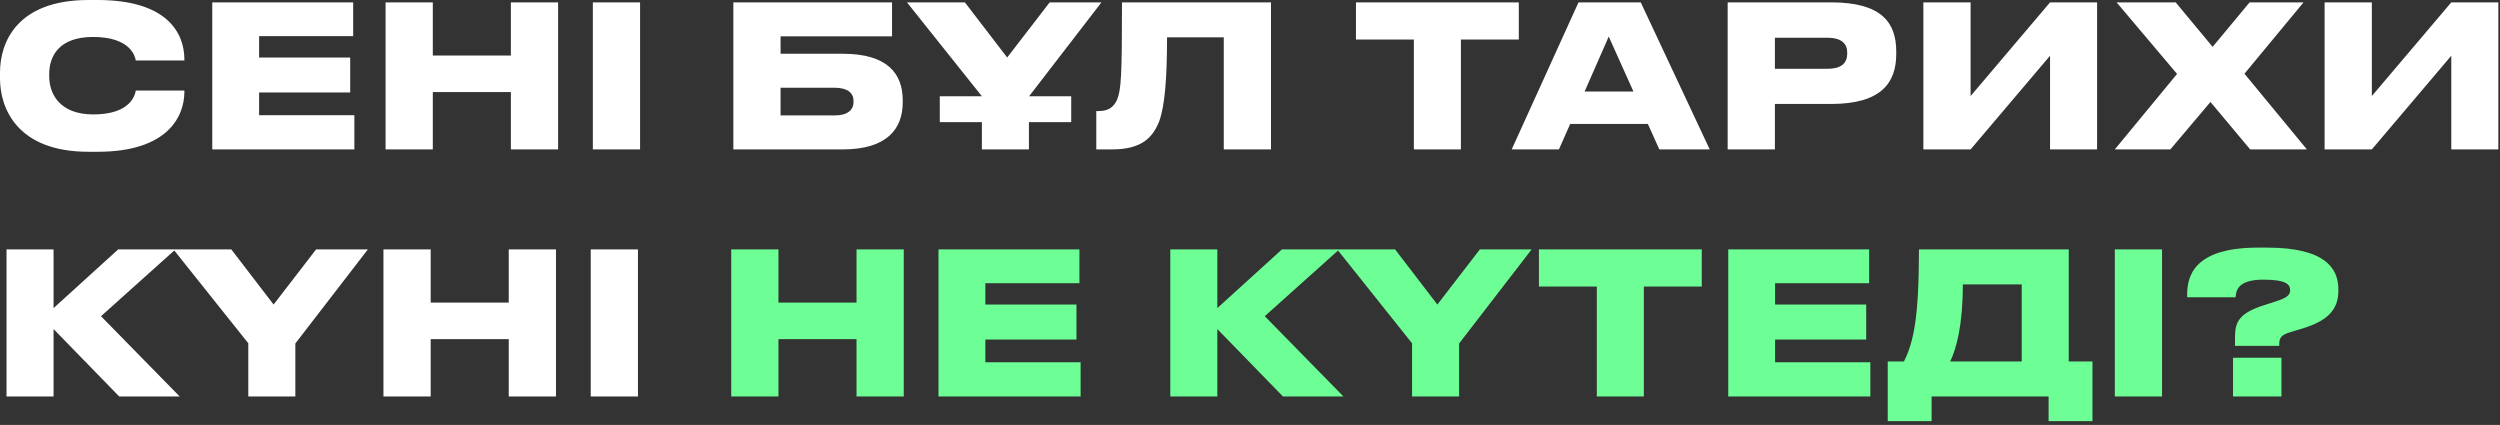 <?xml version="1.0" encoding="UTF-8"?> <svg xmlns="http://www.w3.org/2000/svg" width="253" height="43" viewBox="0 0 253 43" fill="none"><rect x="0" y="0" width="253" height="43" fill="#333333" stroke="none"/><path d="M9.88 15.36H8.96C1.7 15.36 0 10.92 0 7.94V7.34C0 4.32 1.68 -5.72205e-06 8.96 -5.72205e-06H9.88C16.92 -5.72205e-06 18.66 3.34 18.66 6.02V6.12H13.74C13.68 5.74 13.24 3.74 9.42 3.74C5.9 3.74 4.98 5.76 4.98 7.48V7.74C4.98 9.36 5.92 11.58 9.44 11.58C13.26 11.58 13.68 9.56 13.74 9.16H18.66V9.28C18.66 11.8 16.96 15.36 9.88 15.36ZM21.481 0.24H35.741V3.66H26.221V5.82H35.441V9.36H26.221V11.66H35.861V15.12H21.481V0.24ZM39.02 15.12V0.24H43.8V5.62H51.7V0.24H56.48V15.12H51.7V9.32H43.8V15.12H39.02ZM64.776 0.24V15.12H59.996V0.24H64.776ZM74.215 15.12V0.24H90.275V3.68H78.995V5.44H85.295C89.835 5.44 91.355 7.48 91.355 10.14V10.38C91.355 13.02 89.775 15.12 85.295 15.12H74.215ZM78.995 11.68H84.475C85.755 11.68 86.375 11.14 86.375 10.32V10.2C86.375 9.4 85.755 8.88 84.475 8.88H78.995V11.68ZM95.107 9.74H99.367L91.787 0.24H97.647L101.927 5.82L106.227 0.24H111.467L104.147 9.74H108.407V12.36H104.127V15.12H99.367V12.36H95.107V9.74ZM123.845 15.12V3.78H118.105C118.105 7.86 117.885 10.66 117.325 12.24C116.685 13.88 115.585 15.12 112.545 15.12H110.945V11.24H111.185C112.285 11.24 112.745 10.74 113.045 10.1C113.465 9.08 113.545 7.64 113.545 0.24H128.625V15.12H123.845ZM143.083 15.12V4H137.223V0.24H153.703V4H147.843V15.12H143.083ZM165.304 9.26L162.804 3.7L160.364 9.26H165.304ZM167.924 15.12L166.764 12.54H158.904L157.764 15.12H152.984L159.744 0.24H166.044L173.024 15.12H167.924ZM185.32 10.52H179.62V15.12H174.84V0.24H185.32C190.44 0.24 191.9 2.3 191.9 5.22V5.46C191.9 8.36 190.4 10.52 185.32 10.52ZM179.62 3.82V6.96H184.92C186.42 6.96 186.94 6.34 186.94 5.4V5.34C186.94 4.46 186.42 3.82 184.92 3.82H179.62ZM207.465 15.12V5.64L199.425 15.12H194.645V0.24H199.425V9.72L207.465 0.24H212.225V15.12H207.465ZM227.719 15.12L223.699 10.32L219.639 15.12H214.019L220.319 7.48L214.199 0.24H220.179L223.919 4.74L227.659 0.24H233.119L227.139 7.46L233.459 15.12H227.719ZM248.07 15.12V5.64L240.03 15.12H235.25V0.24H240.03V9.72L248.07 0.24H252.83V15.12H248.07ZM12.06 40.12L5.42 33.3V40.12H0.66V25.24H5.42V31.18L11.96 25.24H17.76L10.22 32L18.18 40.12H12.06ZM25.128 40.12V34.74L17.549 25.24H23.409L27.689 30.82L31.988 25.24H37.228L29.889 34.76V40.12H25.128ZM38.805 40.12V25.24H43.585V30.62H51.485V25.24H56.265V40.12H51.485V34.32H43.585V40.12H38.805ZM64.561 25.24V40.12H59.782V25.24H64.561Z" fill="white"></path><path d="M74 40.12V25.24H78.78V30.62H86.68V25.24H91.46V40.12H86.68V34.32H78.78V40.12H74ZM94.977 25.24H109.237V28.66H99.717V30.82H108.937V34.36H99.717V36.66H109.357V40.12H94.977V25.24ZM129.834 40.12L123.194 33.3V40.12H118.434V25.24H123.194V31.18L129.734 25.24H135.534L127.994 32L135.954 40.12H129.834ZM142.902 40.12V34.74L135.322 25.24H141.182L145.462 30.82L149.762 25.24H155.002L147.662 34.76V40.12H142.902ZM161.598 40.12V29H155.738V25.24H172.218V29H166.358V40.12H161.598ZM174.899 25.24H189.159V28.66H179.639V30.82H188.859V34.36H179.639V36.66H189.279V40.12H174.899V25.24ZM191.038 36.58H192.678C193.638 34.68 194.198 32.22 194.198 25.24H209.358V36.58H211.758V42.62H207.318V40.12H195.478V42.62H191.038V36.58ZM197.358 36.58H204.598V28.78H198.638C198.638 32.88 197.998 35.26 197.358 36.58ZM218.8 25.24V40.12H214.02V25.24H218.8ZM230.661 35H226.181V34.12C226.181 32.54 226.641 31.68 229.141 30.88L230.201 30.54C231.461 30.14 231.761 29.86 231.761 29.36C231.761 28.78 231.361 28.3 229.041 28.3C226.301 28.3 226.301 29.56 226.241 30.08H221.341V29.82C221.341 28.06 221.921 25.06 228.481 25.06H229.461C235.321 25.06 236.641 27.18 236.641 29.26V29.44C236.641 31.3 235.601 32.5 232.821 33.3L231.821 33.6C230.901 33.88 230.661 34.14 230.661 34.82V35ZM230.881 36.2V40.12H225.981V36.2H230.881Z" fill="#6DFF96"></path></svg> 
